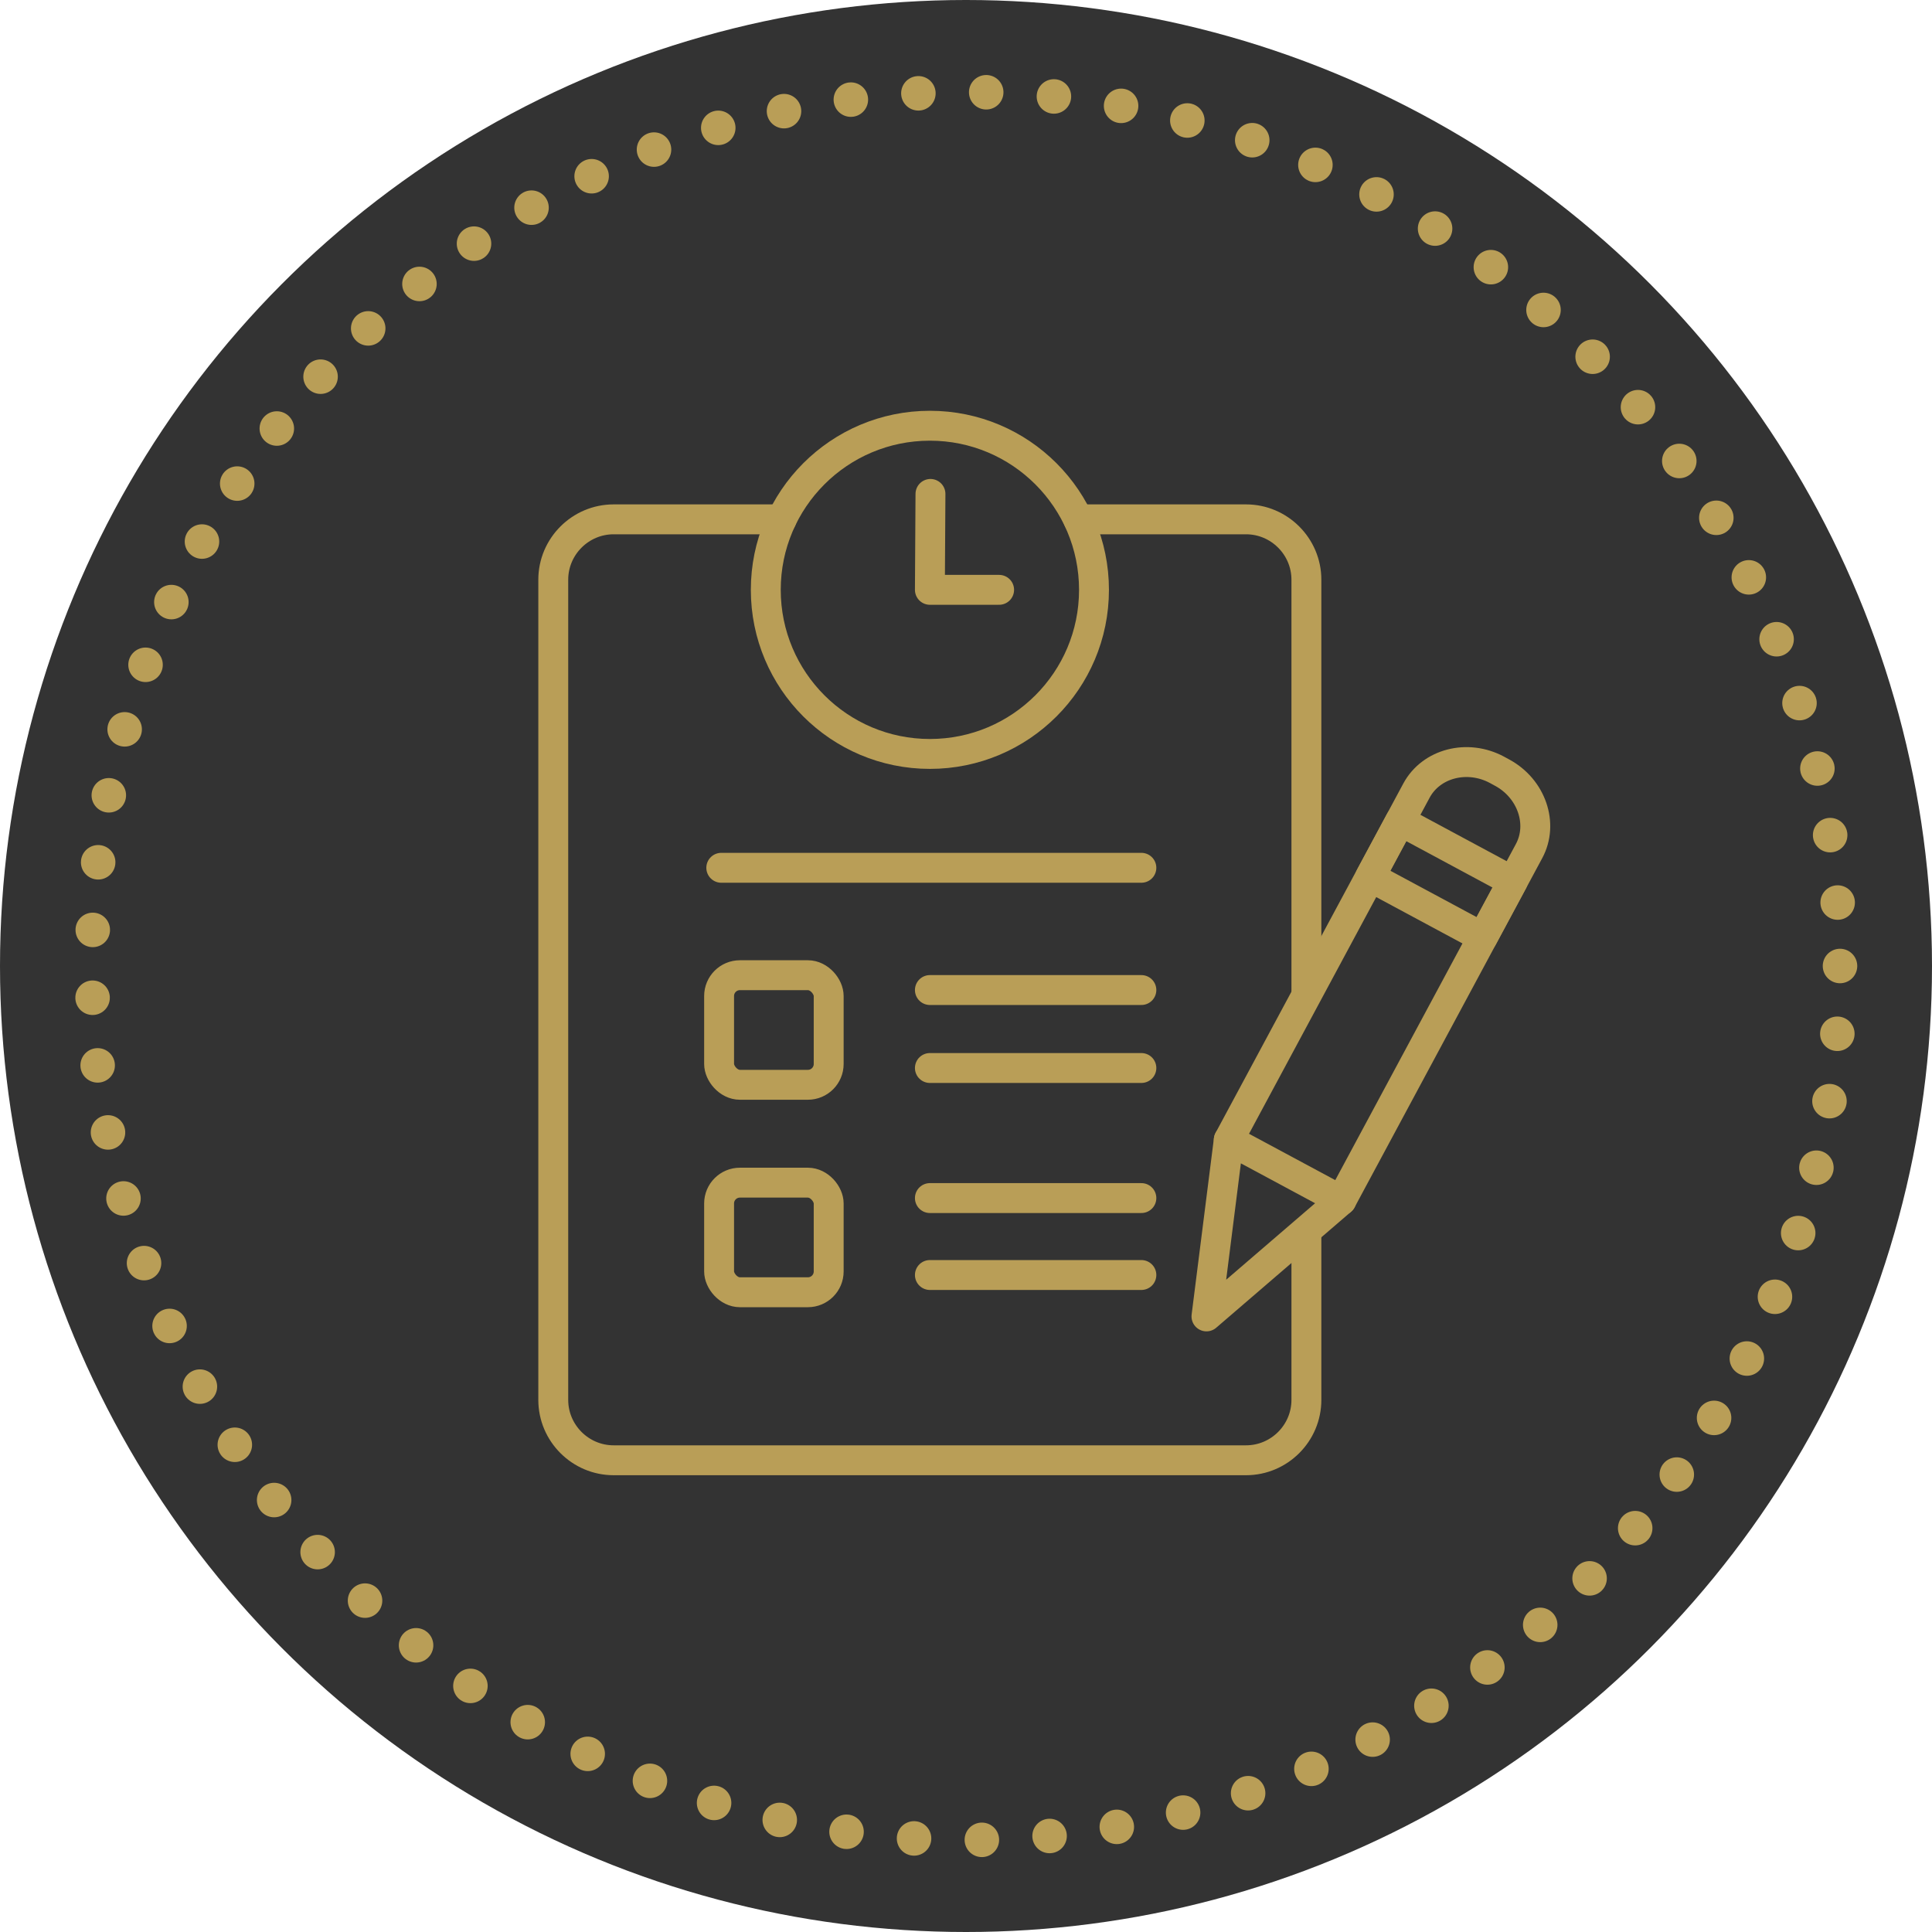 <svg xmlns="http://www.w3.org/2000/svg" id="Ebene_2" data-name="Ebene 2" viewBox="0 0 168 168"><defs><style> .cls-1 { fill: #333; } .cls-2 { stroke-dasharray: 0 0 0 5.9; stroke-miterlimit: 1; stroke-width: 3px; } .cls-2, .cls-3 { fill: none; stroke: #b99e57; stroke-linecap: round; } .cls-3 { stroke-linejoin: round; stroke-width: 2.6px; } </style></defs><g id="Ebene_2-2" data-name="Ebene 2"><g><circle id="Ellipse_36" data-name="Ellipse 36" class="cls-1" cx="84" cy="84" r="84"></circle><circle id="Ellipse_36-2" data-name="Ellipse 36" class="cls-2" cx="84" cy="84" r="76"></circle></g></g><g id="Ebene_12" data-name="Ebene 12"><g><path class="cls-3" d="M113.6,107.43v14.3c0,2.89-2.36,5.25-5.25,5.25H53.36c-2.89,0-5.25-2.36-5.25-5.25V50.41c0-2.89,2.36-5.25,5.25-5.25h14.61"></path><path class="cls-3" d="M93.76,45.16h14.59c2.89,0,5.25,2.36,5.25,5.25v36.01"></path><path class="cls-3" d="M106.85,99.12l16.32-30.37c1.28-2.38,4.43-3.19,7-1.81l.44,.24c2.57,1.38,3.63,4.46,2.35,6.83l-16.32,30.37"></path><rect class="cls-3" x="119.79" y="73.68" width="11.11" height="5.52" transform="translate(51.13 -50.23) rotate(28.26)"></rect><polygon class="cls-3" points="104.91 114.47 106.85 99.12 116.64 104.38 104.91 114.47"></polygon><circle class="cls-3" cx="80.86" cy="51.29" r="14.27"></circle><polyline class="cls-3" points="80.91 42.95 80.86 51.29 86.88 51.29"></polyline><line class="cls-3" x1="62.72" y1="75.46" x2="99.25" y2="75.46"></line><line class="cls-3" x1="80.86" y1="86.09" x2="99.25" y2="86.09"></line><line class="cls-3" x1="80.86" y1="92.87" x2="99.25" y2="92.87"></line><line class="cls-3" x1="80.86" y1="104.18" x2="99.25" y2="104.18"></line><line class="cls-3" x1="80.86" y1="110.87" x2="99.25" y2="110.87"></line><rect class="cls-3" x="62.53" y="84.8" width="9.53" height="9.53" rx="1.81" ry="1.81"></rect><rect class="cls-3" x="62.53" y="102.84" width="9.53" height="9.53" rx="1.81" ry="1.81"></rect></g></g></svg>